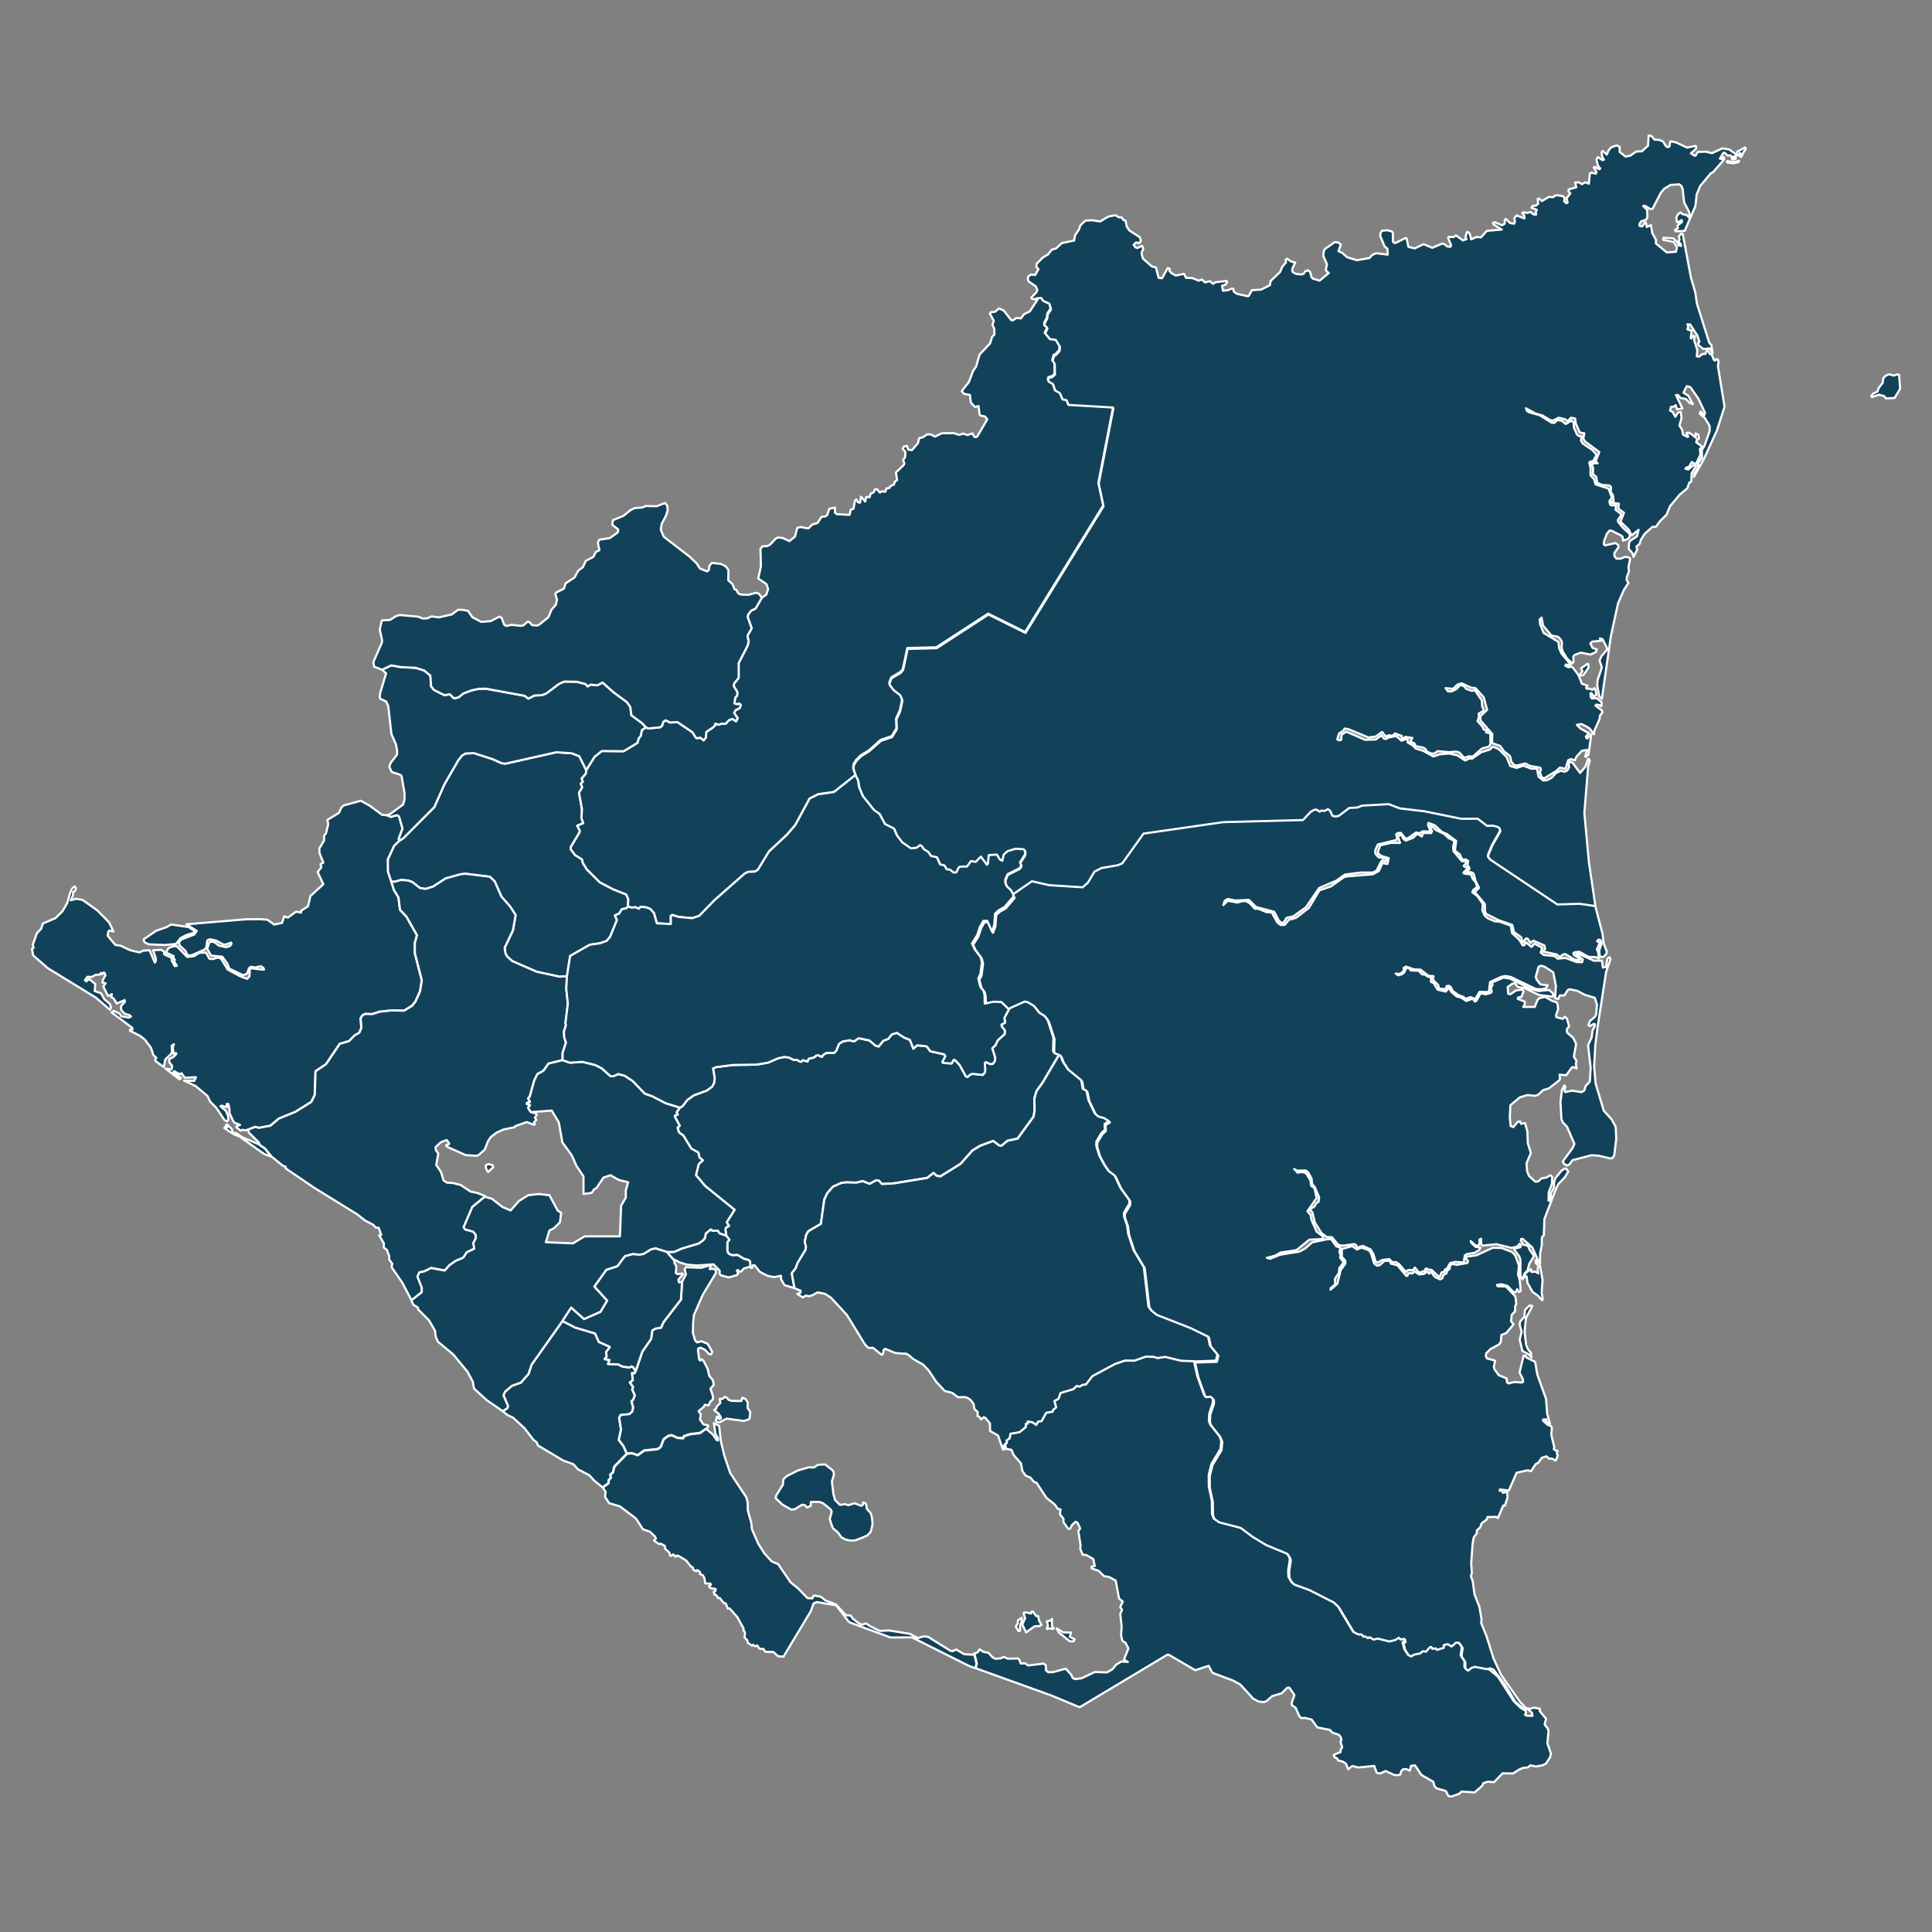 <?xml version="1.0" encoding="UTF-8" standalone="no"?>
<!DOCTYPE svg PUBLIC "-//W3C//DTD SVG 1.1//EN" "http://www.w3.org/Graphics/SVG/1.1/DTD/svg11.dtd">
<svg width="100%" height="100%" viewBox="0 0 900 900" version="1.1" xmlns="http://www.w3.org/2000/svg" xmlns:xlink="http://www.w3.org/1999/xlink" xml:space="preserve" xmlns:serif="http://www.serif.com/" style="fill-rule:evenodd;clip-rule:evenodd;stroke-linejoin:round;stroke-miterlimit:2;">
    <rect x="0" y="0" width="900" height="900" fill="#808080" stroke="none"/>
    <g transform="matrix(1.464,0,0,1.464,14.476,62.688)">
        <path id="NI-AN" d="M493.946,171.948L493.095,172.158L492.816,171.768L493.666,170.808L493.186,169.848L495.226,168.378L495.516,168.558L495.546,169.718L493.946,171.948ZM594.406,76.488L594.715,80.908L592.965,83.818L590.215,83.958L589.605,83.188L588.005,82.788L585.725,83.538L585.535,83.248L586.035,82.498L587.545,81.738L587.875,80.668L589.185,78.998L589.355,77.558L590.135,76.698L591.245,76.268L592.705,76.698L593.935,76.268L594.405,76.488L594.406,76.488ZM543.266,8.798L541.586,9.158L539.786,8.928L539.576,8.618L539.786,8.408L541.656,8.808L543.506,8.318L543.266,8.798ZM545.136,5.198L544.136,7.148L543.776,6.918L543.955,5.998L543.725,5.828L543.385,6.608L542.795,6.498L542.885,5.428L545.415,4.088L545.625,4.638L545.135,5.198L545.136,5.198ZM520.086,3.498L520.606,3.978L521.316,3.808L521.566,2.268L521.906,2.158L523.596,2.558L526.906,4.148L529.576,3.618L529.866,3.848L529.756,4.558L528.165,5.948L529.236,6.698L529.626,6.708L530.376,5.518L532.896,5.438L534.866,5.918L538.196,4.378L540.346,4.738L542.496,6.278L542.376,7.708L541.386,7.978L541.195,7.768L541.955,7.158L541.805,6.928L541.195,7.348L540.766,6.608L539.825,6.688L538.906,5.798L538.465,5.798L537.385,7.678L537.885,7.768L538.305,7.208L538.625,7.248L538.765,7.638L538.305,8.408L535.155,12.008L534.465,12.328L531.105,16.378L529.985,19.048L529.585,22.758L526.165,30.648L523.415,30.808L523.045,30.388L523.995,29.838L523.875,28.958L525.315,27.788L525.195,27.198L523.965,27.978L523.675,27.788L523.525,26.218L524.265,25.138L524.966,24.798L525.426,25.308L526.836,25.618L527.586,26.438L527.836,26.168L527.556,24.558L526.006,21.598L525.516,17.308L525.106,16.318L524.436,15.828L521.666,16.028L519.656,17.238L518.556,18.558L515.946,23.628L515.296,23.718L513.536,22.648L512.946,22.738L514.236,23.988L514.296,26.428L513.826,27.128L512.306,27.628L511.756,28.488L511.836,29.068L512.656,29.208L513.506,27.938L513.816,27.988L514.096,29.408L515.426,28.788L515.866,31.398L517.026,33.438L517.016,34.648L520.476,37.508L523.396,37.288L523.706,35.788L522.676,34.148L519.316,33.488L519.426,32.828L522.536,33.028L523.616,34.028L524.296,35.248L524.986,35.458L524.996,34.978L524.166,33.988L524.546,33.428L524.286,32.488L525.006,31.538L525.556,31.618L528.156,45.488L529.546,50.218L530.076,53.828L533.966,66.178L534.686,67.038L535.056,69.578L534.236,68.038L532.086,68.218L530.546,66.988L530.446,66.358L530.856,65.888L530.226,63.998L527.916,60.418L527.016,60.378L527.366,61.288L527.046,61.738L527.126,62.028L528.406,62.408L528.076,64.758L528.306,64.868L528.886,64.008L529.436,64.228L529.146,65.248L530.196,68.598L530.006,70.538L530.736,70.658L531.866,69.788L532.726,69.828L533.206,68.768L533.606,68.758L534.116,69.758L534.806,70.048L535.436,71.678L535.856,71.938L536.286,71.438L536.656,71.498L536.955,72.268L536.755,73.738L538.855,86.568L536.435,94.138L532.235,103.308L529.115,108.898L529.175,107.998L530.435,105.888L530.525,104.468L531.665,102.858L531.645,100.368L532.465,99.038L534.115,94.348L534.095,92.698L532.605,90.208L530.985,88.828L531.245,88.108L532.425,89.268L532.645,88.498L530.525,84.028L527.975,80.348L526.845,80.048L525.805,82.108L527.305,83.108L528.795,85.778L527.756,85.398L526.555,84.128L524.776,83.808L524.075,82.888L523.405,82.888L525.445,87.158L523.695,87.438L523.335,86.088L522.675,86.568L521.795,86.668L521.525,87.828L522.295,88.208L523.215,89.818L524.055,88.448L524.925,88.268L525.165,90.178L524.496,92.598L525.376,93.938L525.646,95.468L527.106,96.228L527.296,96.048L526.746,95.048L527.196,94.808L528.136,95.168L529.726,96.488L529.616,95.088L530.536,95.478L530.696,96.798L530.096,97.068L529.826,97.888L531.736,99.308L531.006,100.098L531.186,101.838L529.746,104.898L528.396,104.188L527.616,105.688L526.596,106.008L526.426,106.358L527.326,106.558L529.036,105.128L529.766,105.428L528.396,107.758L528.256,110.378L527.636,110.768L526.986,112.568L524.606,114.558L521.516,118.238L520.396,120.958L518.186,123.148L517.056,124.768L515.896,124.838L513.406,127.088L512.246,128.908L511.826,130.258L510.796,131.118L511.096,131.998L509.896,134.388L509.616,133.288L508.336,131.808L508.456,129.988L508.806,129.288L510.996,127.838L511.516,125.778L509.296,127.528L508.336,125.688L505.756,123.178L506.856,120.348L505.046,119.028L505.226,117.448L502.976,117.168L502.816,116.778L503.476,116.798L503.566,116.418L503.326,114.768L502.626,113.638L502.736,112.168L502.286,111.668L499.826,111.488L498.306,110.728L498.046,108.928L496.966,108.078L497.036,106.128L496.386,104.358L497.006,104.818L497.346,104.538L498.456,104.598L497.816,104.008L499.006,101.018L494.276,97.518L493.916,96.588L494.266,95.068L492.786,94.818L491.526,91.928L491.306,90.338L489.986,90.108L488.896,91.248L488.206,90.628L486.106,90.078L484.326,90.988L483.436,90.888L480.876,89.368L478.676,88.748L475.666,87.088L476.016,87.968L476.736,88.388L479.996,89.278L483.856,91.698L484.766,91.708L485.596,90.828L487.146,91.108L488.326,92.098L490.156,91.008L490.866,91.678L490.926,93.218L491.926,95.478L492.676,95.988L493.446,96.008L493.146,97.298L493.636,98.228L496.866,100.418L498.136,101.918L496.996,103.998L496.166,104.008L495.816,104.358L496.216,106.108L496.216,108.458L497.296,109.588L497.816,111.308L501.906,112.648L503.016,115.428L502.236,116.628L502.386,117.598L502.756,117.968L504.356,118.018L504.166,119.388L505.866,120.658L505.806,121.388L504.896,122.678L504.996,123.198L506.476,125.088L508.736,127.128L508.616,128.068L508.146,128.658L506.576,129.208L506.406,127.958L505.996,127.608L502.806,125.998L502.236,126.028L501.436,126.998L500.556,129.228L500.446,130.378L500.816,130.728L504.156,129.978L505.026,130.598L505.116,131.308L503.816,133.098L503.816,134.108L504.436,134.918L505.716,134.968L507.326,134.358L508.416,134.568L508.826,135.008L508.276,137.528L508.446,138.908L507.746,140.868L507.696,141.728L508.286,142.658L506.776,144.978L504.956,149.208L502.696,159.558L499.816,179.548L499.026,178.908L498.346,175.298L498.466,173.588L499.816,169.558L499.086,167.358L499.656,166.018L501.296,164.138L501.476,163.418L500.036,160.558L499.196,160.328L499.636,161.038L496.736,161.348L496.156,161.918L496.866,163.328L498.246,163.848L497.916,164.678L496.196,165.458L493.096,164.848L491.146,165.568L490.716,166.158L490.806,167.768L490.416,168.278L488.696,166.678L487.316,164.378L487.006,163.238L487.126,161.548L486.666,160.578L485.776,159.768L483.786,159.428L481.086,156.208L480.656,153.698L480.036,154.268L480.176,155.788L481.276,158.568L485.986,161.398L486.256,163.528L486.986,165.148L489.826,168.568L489.776,168.848L488.366,168.628L488.186,169.038L489.336,169.548L489.866,169.218L490.536,169.568L492.296,171.848L493.496,174.768L495.256,175.358L494.816,176.078L494.996,176.358L496.006,176.288L496.736,176.728L497.416,176.138L497.726,176.448L498.086,178.238L497.146,178.888L496.766,177.998L496.226,177.708L496.266,178.948L496.676,179.428L498.216,179.348L499.756,180.658L499.666,181.918L498.886,181.478L498.016,181.408L497.786,181.718L499.686,183.128L500.046,183.758L499.216,184.868L499.056,186.078L497.416,189.718L497.296,190.828L495.956,189.018L494.936,188.358L493.266,187.558L491.866,187.828L493.016,189.008L495.746,190.498L494.736,191.528L494.876,191.998L495.146,192.178L496.456,190.838L495.566,197.258L494.836,198.018L494.506,197.888L495.136,195.818L493.446,196.088L491.806,197.838L491.206,199.108L489.976,198.718L489.106,199.068L488.226,201.818L486.466,201.398L485.456,202.398L481.566,204.808L480.626,204.538L480.076,202.748L480.446,202.088L480.186,201.458L476.846,200.848L475.446,200.098L472.926,200.748L471.916,200.648L471.096,199.688L470.576,197.728L468.666,196.238L467.456,194.528L465.156,193.738L464.876,193.238L464.976,190.748L461.246,186.508L461.126,185.138L463.306,183.048L462.246,179.088L459.626,176.148L458.106,175.958L455.216,174.608L453.926,174.978L452.466,176.368L450.086,176.138L450.826,177.158L451.926,177.198L453.436,176.518L454.786,175.098L455.956,175.518L456.666,176.378L458.326,176.988L459.466,176.878L461.636,180.068L461.726,181.918L462.156,182.808L462.016,183.428L460.606,184.268L460.736,185.218L460.266,186.628L461.876,188.458L462.216,189.338L463.326,189.508L462.956,190.228L464.076,190.398L464.316,190.898L464.376,193.968L463.876,194.758L461.716,195.308L458.786,197.898L457.456,197.838L456.016,198.328L454.426,196.608L453.446,196.338L451.306,196.518L447.556,196.188L446.466,196.968L445.536,196.938L443.986,196.248L443.806,195.628L442.996,195.058L440.536,194.568L440.156,193.688L438.836,193.178L439.516,192.008L437.286,191.638L436.486,192.358L436.216,192.268L436.156,191.348L433.976,190.568L433.176,191.328L432.076,191.098L431.006,191.518L429.896,190.088L427.836,191.538L425.546,191.828L419.166,189.198L417.966,188.988L417.556,189.668L416.186,190.578L415.616,192.438L416.326,192.748L416.876,192.578L416.996,190.948L418.536,189.998L424.446,192.578L427.916,192.478L429.716,191.148L430.376,192.148L431.066,192.348L431.966,191.848L434.366,191.388L436.066,192.868L437.956,192.208L438.036,193.428L439.766,194.438L440.546,195.348L442.936,196.068L446.236,197.898L448.276,197.178L451.126,196.938L453.756,197.488L456.316,199.178L457.616,198.538L458.546,198.558L461.436,196.548L464.266,195.648L464.916,194.888L465.386,194.848L466.936,195.498L469.536,198.088L470.656,200.898L472.666,201.528L474.876,200.818L477.316,201.778L479.166,201.768L479.676,204.348L481.206,205.548L482.496,205.378L483.886,204.608L485.286,203.108L486.866,202.388L487.886,202.768L488.776,202.378L489.366,201.428L489.276,200.028L489.836,199.568L490.506,199.898L492.896,203.138L494.546,201.188L495.426,198.718L495.746,198.728L495.986,199.338L495.466,200.918L494.246,215.858L495.686,231.428L497.786,245.698L492.766,244.968L485.736,245.208L464.286,230.868L463.616,229.938L463.696,229.228L464.966,226.198L467.496,221.758L467.286,220.898L466.556,220.458L465.046,220.108L463.376,220.208L460.366,217.908L455.166,217.938L443.406,215.548L435.616,214.638L432.056,213.278L423.576,213.758L422.066,214.358L419.526,214.478L416.256,216.948L415.276,217.218L414.156,217.008L413.346,215.298L412.696,214.878L411.666,215.448L410.716,215.308L410.096,215.668L409.156,215.058L408.436,215.048L407.306,215.658L404.796,218.338L379.406,219.008L354.076,222.648L347.296,232.138L345.946,232.698L340.716,233.608L338.486,234.738L336.376,238.258L334.706,239.738L324.026,239.058L318.576,237.808L312.586,241.938L311.836,240.578L310.586,239.468L310.086,238.278L310.086,237.258L310.836,235.558L314.596,233.688L315.176,232.838L314.756,231.818L316.346,229.348L316.426,228.328L315.926,227.648L313.426,227.478L310.836,228.248L309.586,229.358L309.166,231.318L308.336,230.888L307.416,229.358L304.826,229.528L304.576,232.168L304.246,232.598L302.326,229.998L300.686,231.668L299.166,231.438L297.936,233.158L295.756,233.188L295.286,233.458L294.506,235.018L293.696,235.088L292.466,234.148L291.446,234.048L290.776,232.838L289.356,232.498L288.356,230.218L286.466,229.828L285.546,228.488L284.236,227.708L283.476,226.608L282.966,226.388L281.896,227.208L280.126,227.408L277.326,225.508L275.576,223.198L274.716,221.118L271.826,219.648L270.096,216.438L268.336,215.208L264.736,210.678L263.576,207.868L263.226,205.698L262.426,204.068L261.696,201.878L261.806,200.688L262.586,199.348L264.106,197.818L266.766,196.168L270.456,192.898L273.946,191.728L275.476,189.218L275.346,186.118L276.556,183.518L277.256,180.138L276.666,178.708L274.516,177.008L273.326,175.448L273.156,174.688L273.786,173.028L276.686,171.308L277.486,170.378L278.916,163.658L288.146,163.438L304.646,152.718L316.426,158.578L341.246,118.308L339.716,111.138L344.386,87.158L330.186,86.318L329.576,84.808L328.316,84.578L327.456,82.568L325.906,81.678L325.256,79.688L323.976,78.968L323.636,78.208L323.836,77.468L324.906,77.188L325.796,76.428L325.736,73.108L325.036,72.158L325.496,70.408L326.016,70.258L327.266,68.888L327.366,67.658L326.166,65.648L324.326,65.418L322.646,63.398L323.406,61.728L322.496,60.948L322.526,60.088L323.336,58.568L323.496,57.238L324.536,55.678L324.116,54.138L322.196,53.258L321.566,52.358L320.016,52.448L318.496,52.278L318.276,51.848L319.906,50.198L320.196,49.378L319.646,48.238L317.426,46.738L317.126,45.798L317.356,45.118L318.156,44.538L319.526,44.678L320.556,42.788L319.906,42.238L319.976,41.108L321.956,39.118L323.606,38.118L324.816,36.598L326.096,36.268L327.986,34.528L331.896,33.718L332.196,31.988L333.396,30.278L333.906,28.868L335.496,27.368L337.696,27.268L340.176,27.658L342.756,26.098L345.025,25.658L346.165,26.348L347.035,26.358L347.575,27.198L348.246,27.368L348.656,29.308L349.506,30.548L352.836,32.688L353.136,33.798L352.616,34.538L351.556,34.328L350.836,35.068L351.416,35.908L352.086,36.078L353.516,35.388L353.896,36.268L353.326,37.718L353.776,39.458L356.666,41.988L357.926,42.278L358.786,45.608L359.886,45.698L361.666,42.488L362.336,42.698L362.206,43.368L362.906,44.128L364.236,44.858L366.886,44.298L367.465,45.568L369.555,45.678L371.555,46.498L372.545,46.118L373.555,47.038L375.065,46.628L376.115,47.508L376.915,46.968L380.435,46.588L380.585,47.028L380.025,47.768L378.955,48.108L379.255,49.688L380.835,49.518L382.065,48.988L382.535,49.118L382.685,49.948L383.625,50.648L387.105,51.448L387.465,51.328L388.465,49.518L391.425,49.318L394.205,47.908L394.395,46.618L397.425,43.728L398.125,42.058L399.305,40.678L399.225,39.858L399.665,39.478L400.955,40.408L402.255,40.718L401.315,42.678L401.305,43.498L401.635,43.888L402.495,44.338L404.225,44.508L404.955,44.278L405.405,43.518L406.325,43.198L407.035,43.788L407.395,45.338L407.876,45.828L409.986,46.488L412.916,44.078L411.966,43.198L412.336,41.228L411.176,38.608L411.346,36.978L411.836,36.308L414.806,34.238L415.956,34.348L416.766,34.988L416.016,37.098L417.216,37.648L418.736,39.018L421.856,39.978L425.916,39.268L426.706,38.318L428.016,37.758L431.666,38.198L431.586,36.308L430.696,35.628L429.306,32.288L429.366,31.278L429.856,30.608L431.596,30.438L433.036,30.848L433.316,31.288L433.326,34.038L433.606,34.378L434.186,34.488L437.246,32.948L437.676,33.008L438.256,35.718L440.226,36.228L443.086,34.878L445.856,36.028L448.916,34.728L449.496,34.738L450.686,35.628L451.645,35.688L451.845,35.208L450.875,32.878L451.125,32.548L452.665,32.618L453.345,32.048L455.635,33.678L456.746,33.258L456.416,32.678L456.826,31.098L457.216,31.008L457.786,31.548L458.236,33.338L459.885,32.598L461.325,32.718L463.236,30.628L467.966,30.228L465.296,28.548L465.156,28.158L465.686,27.878L468.075,28.878L468.905,28.358L468.925,27.158L469.265,26.828L470.595,28.148L471.895,28.358L472.145,27.738L471.975,26.628L472.665,25.728L475.205,26.688L475.125,25.818L474.465,24.938L474.855,24.748L476.105,24.918L477.075,24.648L478.175,25.438L478.895,25.448L478.765,24.818L479.116,23.958L477.395,23.258L477.835,22.688L478.806,22.608L479.536,22.038L479.416,20.448L479.856,20.358L480.756,21.148L482.946,19.838L484.385,19.908L485.025,19.338L485.845,19.348L487.475,19.618L487.905,20.058L487.835,21.218L488.496,21.858L488.936,21.628L488.575,20.318L489.765,18.698L489.196,18.018L489.205,17.488L491.676,16.758L491.316,15.258L492.476,15.188L493.476,15.788L494.546,15.178L495.696,15.628L495.996,12.408L496.486,12.128L497.876,12.438L498.126,11.958L497.236,10.448L497.526,10.258L499.006,11.058L499.296,10.818L498.546,9.838L498.096,7.948L498.546,7.138L499.976,8.128L500.456,7.988L499.896,6.918L499.726,5.618L500.076,5.188L501.406,6.368L501.916,5.078L502.756,4.078L504.506,3.438L505.506,3.928L505.476,5.528L507.376,7.008L508.876,6.698L510.776,5.388L512.556,5.328L514.516,3.528L514.696,0.298L515.606,0.468L516.576,1.638L518.016,1.668L519.306,2.208L520.086,3.498Z" style="fill:rgb(18,66,90);fill-rule:nonzero;stroke:white;stroke-width:0.68px;"/>
        <path id="NI-AS" d="M477.325,388.448L477.436,389.098L476.656,388.188L474.536,387.048L473.676,383.488L474.276,380.898L473.656,378.708L473.806,377.718L475.156,376.198L475.356,374.028L476.786,372.588L477.716,372.698L475.646,376.658L475.246,381.028L475.716,385.068L476.286,386.478L477.276,387.698L477.326,388.448L477.325,388.448ZM312.486,241.718L318.476,237.588L323.926,238.838L334.606,239.518L336.276,238.038L338.386,234.518L340.616,233.388L345.846,232.478L347.196,231.918L353.986,222.428L379.316,218.788L404.706,218.118L407.226,215.438L408.366,214.828L409.086,214.838L410.026,215.448L410.646,215.088L411.596,215.228L412.626,214.658L413.276,215.078L414.086,216.788L415.206,216.998L416.186,216.728L419.456,214.258L421.996,214.138L423.516,213.538L431.996,213.058L435.556,214.418L443.346,215.328L455.106,217.718L460.306,217.688L463.316,219.988L464.986,219.888L466.496,220.238L467.226,220.678L467.436,221.538L464.906,225.978L463.636,229.008L463.556,229.718L464.226,230.648L485.676,244.988L492.706,244.758L497.726,245.488L500.016,254.268L500.416,257.428L501.386,259.948L501.156,260.858L500.266,261.678L499.626,261.758L499.086,261.238L498.996,259.548L499.716,257.548L499.586,256.588L499.176,256.218L498.716,256.188L498.306,256.648L499.156,257.178L498.246,259.298L498.636,260.048L498.846,262.148L497.736,261.708L495.606,261.658L492.626,260.018L491.126,260.188L490.736,260.508L490.916,261.068L492.746,262.208L492.776,262.568L492.186,262.708L490.986,262.438L488.216,260.778L487.476,260.878L486.446,261.698L485.476,260.898L481.166,259.938L481.756,259.108L481.566,258.038L478.036,256.498L477.096,257.168L476.136,255.788L475.566,255.848L474.956,256.868L474.596,256.928L474.146,255.398L471.886,253.788L471.306,251.488L466.966,249.978L462.976,247.958L462.656,247.188L462.586,244.828L459.376,241.018L460.736,239.708L459.646,237.528L458.986,235.138L458.336,234.738L456.756,234.628L456.676,234.328L457.526,233.908L457.706,233.418L457.036,232.298L457.296,231.168L456.586,230.668L455.636,230.698L455.216,230.398L454.656,229.108L453.056,227.848L453.466,224.768L450.516,222.568L448.906,221.888L446.586,219.748L444.646,219.028L444.486,219.668L445.146,221.268L444.796,221.778L442.896,221.688L441.786,222.298L440.676,222.088L437.906,224.048L437.046,223.698L435.876,222.218L434.866,222.228L434.346,222.698L434.706,223.668L434.396,224.478L428.546,225.898L427.726,227.648L427.726,228.768L428.716,229.918L431.006,230.418L431.336,230.898L430.866,231.258L429.986,230.948L429.556,231.368L428.096,234.248L426.936,234.808L422.986,234.828L418.046,235.458L415.296,237.418L409.876,239.718L405.636,245.898L401.596,248.778L399.516,249.228L398.316,251.058L397.086,250.228L395.566,247.318L389.776,245.768L387.496,243.518L383.216,243.718L380.766,243.228L379.846,243.778L379.346,245.168L380.796,243.808L383.856,244.368L385.306,243.938L386.616,243.898L387.826,244.618L389.396,246.348L390.586,246.358L393.086,247.428L394.756,247.488L396.586,250.748L397.626,251.508L398.916,251.478L400.206,249.888L402.506,249.228L406.596,246.078L409.956,240.478L413.626,239.228L417.606,236.398L418.526,236.068L426.916,235.388L428.846,234.338L429.986,231.818L431.606,232.098L432.006,230.238L429.656,229.548L428.656,228.788L428.586,228.058L429.306,226.158L432.796,225.368L435.606,225.398L434.956,223.438L435.346,222.928L436.086,222.958L436.676,224.128L437.466,224.678L439.836,223.698L441.086,222.468L442.526,223.348L442.886,222.408L443.316,222.218L445.486,222.268L445.776,221.688L445.116,220.118L445.466,219.738L446.936,221.258L449.696,222.558L450.996,223.818L452.506,224.528L452.876,225.108L452.486,226.608L452.586,227.978L455.276,231.208L456.686,231.248L456.826,231.548L455.866,232.698L456.266,233.068L456.876,233.028L456.966,233.648L455.776,234.838L456.006,235.158L458.176,235.428L458.696,236.808L459.596,237.808L460.156,239.408L458.906,240.358L458.596,241.058L460.226,242.348L461.916,244.768L461.786,246.868L462.596,248.618L463.546,249.378L465.846,250.378L467.196,250.418L470.816,251.708L471.246,254.108L473.456,256.088L474.636,257.988L475.226,257.908L475.416,257.208L475.736,257.108L477.456,258.498L478.346,257.468L480.846,258.738L480.366,260.268L481.276,261.028L484.796,261.398L485.746,262.228L488.226,261.988L491.766,263.298L493.516,263.348L493.746,262.458L491.666,260.828L492.496,260.708L497.306,262.888L499.846,262.848L500.136,265.048L501.116,264.868L501.596,262.208L502.266,261.738L502.556,262.438L501.166,266.468L498.436,284.148L497.726,289.788L497.366,296.528L497.816,301.928L500.436,310.628L502.976,313.428L504.206,315.748L504.396,319.518L503.746,324.868L503.086,325.728L502.416,325.778L498.726,324.898L496.506,324.778L490.476,326.338L489.496,327.698L488.656,328.048L487.706,327.438L487.426,326.698L490.546,322.418L491.086,321.148L488.726,315.708L487.426,314.338L486.946,313.288L486.646,307.758L487.136,303.908L487.886,302.538L488.196,302.968L487.916,304.138L488.116,304.668L490.426,304.228L493.336,304.708L494.256,304.168L494.646,302.768L495.986,301.318L496.256,296.938L495.426,289.748L496.556,287.358L496.836,285.128L497.616,283.578L497.566,283.048L497.166,282.998L496.026,283.688L495.526,283.358L496.086,281.978L497.526,280.828L498.016,279.938L498.256,276.828L497.586,274.688L494.376,273.708L491.936,272.438L489.496,271.958L488.916,272.268L487.886,273.918L486.426,273.938L485.936,275.068L484.946,274.818L485.186,270.868L484.336,266.558L481.566,264.768L480.416,264.478L479.686,264.788L478.766,268.008L479.106,268.948L480.296,270.438L482.576,270.688L482.046,271.618L480.536,271.958L478.746,271.848L470.816,268.038L469.156,267.718L467.736,268.018L464.256,269.658L463.836,272.858L460.906,272.758L459.516,275.068L457.986,274.448L456.386,275.028L455.766,274.378L454.256,273.848L452.406,272.558L451.766,271.308L451.146,270.848L450.446,270.948L450.106,271.938L447.976,271.708L447.756,270.638L446.086,268.988L446.246,267.768L444.656,267.688L442.136,265.728L440.046,265.618L437.466,264.728L436.736,265.168L436.796,266.028L436.256,266.668L435.236,267.108L434.206,266.968L435.016,267.528L436.226,267.158L436.916,266.628L437.636,265.098L438.396,265.238L439.056,265.978L441.486,266.068L442.666,267.238L443.616,267.298L444.306,267.908L445.476,268.118L445.416,269.598L446.336,270.038L447.556,272.088L450.136,272.698L451.116,271.468L451.926,272.808L453.626,274.238L455.096,274.638L456.696,275.688L458.696,274.948L459.436,275.878L459.906,275.608L461.236,273.208L462.876,273.578L464.556,273.068L464.776,272.768L464.516,271.498L465.046,270.538L464.876,269.788L468.506,268.258L470.506,268.518L476.926,271.788L479.696,272.528L483.016,272.168L484.336,273.358L484.206,274.318L479.766,273.768L475.386,271.658L473.056,271.198L472.176,270.028L471.346,270.168L469.846,271.258L470.026,273.398L470.716,273.538L472.536,272.298L474.526,272.088L474.896,272.568L474.236,274.378L473.216,274.558L473.036,275.008L475.206,275.868L475.376,276.508L474.806,277.588L478.476,277.568L479.326,275.418L479.916,274.768L481.806,274.388L484.016,275.698L485.316,276.038L485.686,276.598L485.906,278.228L485.246,280.208L485.336,280.848L487.396,281.368L488.046,280.698L488.666,281.238L489.416,283.748L488.696,284.618L488.696,285.688L490.686,287.418L491.636,289.308L490.906,293.418L491.746,294.748L491.536,295.748L491.776,297.158L490.646,296.698L490.196,296.928L488.496,299.318L486.346,299.148L486.506,300.428L486.246,300.938L482.976,303.498L481.126,304.048L479.506,305.558L478.446,305.868L476.146,305.608L473.736,306.348L470.716,308.848L470.526,312.718L470.796,315.488L471.656,315.818L473.066,314.148L473.766,313.988L474.126,314.758L475.356,314.538L476.106,317.098L476.256,320.928L477.226,324.058L475.836,327.378L476.036,329.868L476.616,331.338L478.626,333.178L479.626,333.078L480.596,332.138L482.126,331.878L483.456,331.128L484.036,331.668L483.926,333.848L482.916,336.598L482.856,339.218L483.516,339.148L483.616,336.998L484.586,335.078L484.626,333.298L485.036,332.068L486.946,329.708L487.866,329.078L488.406,329.018L489.126,329.928L488.086,331.738L486.026,333.868L485.306,335.258L481.536,345.058L481.346,350.308L480.836,350.668L480.716,351.228L480.706,353.448L480.196,355.848L480.106,359.858L480.956,364.448L480.666,368.398L480.996,370.678L480.766,370.898L479.436,369.428L477.776,368.278L476.166,365.418L475.866,363.328L475.186,363.598L475.446,362.358L477.256,360.978L477.386,361.888L478.786,361.838L479.606,362.388L479.366,360.738L479.846,360.218L478.746,359.028L478.736,358.188L479.316,358.928L479.716,358.948L479.676,358.588L477.666,354.098L474.646,351.418L474.176,351.368L473.996,351.938L474.856,353.298L475.856,353.388L476.626,354.068L476.696,354.638L478.056,356.568L478.086,357.138L476.726,359.308L476.176,361.458L475.226,362.398L474.576,364.268L474.076,363.648L473.906,362.568L473.906,358.008L473.526,356.928L471.896,354.778L471.986,354.508L473.866,354.038L474.096,353.388L473.616,352.938L472.966,353.798L471.116,354.268L466.246,353.088L461.706,353.538L461.416,353.048L461.406,351.358L460.876,351.568L460.866,352.968L460.446,353.578L459.606,353.468L458.096,352.078L458.246,352.618L459.656,353.938L461.136,354.138L460.866,354.858L459.346,355.818L456.866,356.218L456.226,356.618L455.836,358.878L453.146,358.708L451.526,359.098L450.536,360.868L449.936,361.098L449.606,361.918L448.796,362.058L448.326,363.298L447.836,363.318L445.596,361.228L444.496,361.178L444.126,360.798L443.656,360.948L443.476,361.728L442.746,361.678L442.356,362.058L441.576,362.028L440.316,360.518L439.686,361.358L438.146,361.288L437.436,361.898L435.286,359.408L434.246,358.768L433.106,358.798L432.196,357.818L429.886,358.118L428.326,358.978L427.806,358.528L427.116,356.218L426.216,354.728L423.726,353.608L421.916,354.208L421.616,353.378L421.076,353.038L417.386,353.538L415.976,353.318L413.936,350.858L412.246,350.798L410.566,349.508L408.486,346.158L407.716,342.918L406.826,342.078L408.376,341.048L408.966,340.038L409.696,339.558L409.856,338.118L408.416,334.808L407.656,334.018L407.446,332.188L406.356,330.218L405.586,329.618L402.836,329.678L401.906,329.148L403.016,330.318L404.476,330.098L405.736,330.518L407.076,332.788L407.346,334.518L408.336,335.178L409.056,338.368L406.126,342.578L407.176,343.798L407.376,345.268L409.086,349.128L411.016,350.548L411.146,351.118L410.656,351.458L406.746,351.638L402.636,354.978L397.616,355.728L395.776,356.758L393.196,357.418L394.296,357.718L397.386,356.448L403.596,355.438L405.396,354.458L407.636,352.498L412.626,351.458L413.706,351.508L415.306,353.748L416.626,354.188L416.306,355.478L416.686,356.608L416.526,357.348L417.636,358.848L416.266,360.748L416.146,362.168L414.876,364.108L414.966,365.868L413.526,367.088L413.476,367.558L415.646,365.668L416.716,361.308L418.196,359.268L418.176,358.318L417.086,357.098L417.076,354.638L420.356,353.688L421.896,354.758L423.306,354.178L425.746,355.028L426.436,356.158L427.326,359.198L428.346,359.948L429.216,359.658L430.646,358.398L432.266,358.348L432.736,359.288L434.796,359.808L437.606,363.178L437.946,363.138L438.176,362.318L439.506,362.388L440.236,361.738L441.656,362.698L443.146,362.578L444.196,361.798L444.886,362.438L445.166,361.958L445.546,362.028L446.706,363.518L448.386,364.288L449.116,363.848L449.346,362.938L450.436,362.288L450.516,361.588L451.356,360.938L451.586,359.818L452.086,359.338L453.586,359.648L456.966,359.078L457.256,358.448L456.516,357.598L456.756,357.048L459.856,356.628L465.116,354.218L467.896,354.288L471.176,355.538L472.276,356.648L473.426,359.848L473.156,362.778L473.696,364.578L473.996,367.958L473.436,368.318L472.876,367.368L472.456,368.298L471.816,368.418L469.816,366.378L467.916,365.818L466.426,366.058L466.716,366.478L469.306,366.538L472.286,369.678L472.596,371.918L472.226,372.908L472.206,374.448L471.126,375.538L470.916,377.618L471.716,378.588L469.406,381.348L467.846,381.968L467.656,384.138L467.206,384.898L464.356,386.458L463.006,387.798L462.916,388.738L463.236,389.418L465.856,390.148L465.446,392.158L465.676,392.938L467.036,394.778L469.516,395.778L469.616,397.018L470.146,397.378L471.926,396.928L474.426,397.098L474.766,396.828L474.616,395.858L473.616,393.938L474.916,388.568L475.476,388.568L475.816,389.138L478.586,390.518L479.276,394.558L482.046,402.278L482.416,406.958L483.306,410.248L482.216,409.568L482.136,408.788L481.086,408.888L481.106,409.228L482.566,410.568L483.576,410.898L483.936,411.578L483.706,413.618L484.706,417.778L484.506,418.228L485.086,418.738L485.676,418.778L485.516,419.758L485.816,420.298L485.116,421.938L483.896,421.278L483.086,421.348L482.206,420.578L480.716,421.028L479.566,422.658L478.746,423.068L477.256,425.338L476.256,425.018L472.686,425.798L470.226,431.458L467.396,431.108L467.286,431.508L468.006,431.518L468.366,432.198L469.666,431.838L469.796,433.688L468.976,436.278L468.446,436.218L466.736,440.218L466.296,439.848L463.416,439.888L463.206,440.668L461.566,441.878L461.076,443.238L460.026,444.148L460.066,444.988L459.036,446.428L458.706,448.238L458.246,454.528L458.446,457.778L458.156,458.698L458.716,460.298L459.296,464.498L460.856,468.518L461.526,472.388L461.426,473.648L463.016,477.528L465.396,485.028L467.776,490.148L473.736,498.678L475.876,500.888L475.756,501.108L474.886,500.868L472.366,498.778L468.966,493.208L465.346,488.448L464.186,488.018L463.136,488.548L459.676,487.868L458.586,488.228L457.556,489.078L456.886,488.678L456.346,487.818L456.396,486.108L455.146,484.238L455.526,481.608L454.616,480.238L453.706,480.168L452.296,481.408L451.056,480.668L449.786,480.968L449.816,481.848L447.626,482.498L447.296,482.018L446.146,482.178L445.816,481.568L445.456,481.608L444.126,483.078L443.086,482.968L442.296,483.648L440.296,484.048L439.446,484.628L438.476,484.118L437.276,482.308L436.676,480.108L437.356,479.698L437.236,479.008L436.046,479.228L435.526,478.658L434.396,479.378L432.526,479.858L428.816,478.938L427.476,479.258L426.216,478.488L425.686,478.778L424.826,478.228L424.256,478.348L423.656,477.608L422.676,477.638L421.016,476.808L416.216,468.788L414.756,467.418L407.086,463.518L402.316,461.778L401.386,460.978L400.406,459.308L400.326,457.078L400.826,453.998L400.786,453.288L400.046,451.978L393.286,449.168L389.046,446.598L385.196,443.718L378.346,441.958L376.626,440.738L376.086,439.318L376.026,435.058L375.066,430.598L375.046,426.928L375.896,423.428L378.796,418.608L379.046,416.048L378.476,414.558L375.526,410.858L375.106,409.738L375.196,407.418L376.386,403.848L376.366,402.648L375.636,402.038L374.156,402.158L373.576,401.458L371.396,395.388L370.376,390.738L377.306,390.508L377.786,388.568L375.396,385.658L374.826,382.858L369.316,380.178L358.566,375.968L356.806,374.598L355.846,373.298L354.376,360.768L351.106,355.328L349.386,350.128L349.046,347.428L348.096,344.738L348.036,343.458L349.746,340.598L349.756,339.448L346.936,335.528L345.066,331.568L343.116,330.128L341.686,328.028L340.166,325.178L339.246,322.138L339.276,320.778L340.836,318.138L341.996,317.038L341.896,315.198L343.286,314.338L341.706,313.348L339.886,312.848L338.786,311.858L336.786,307.678L336.136,304.678L334.946,304.028L334.476,301.328L330.236,297.838L328.596,295.348L327.856,293.438L327.396,293.288L326.016,292.748L325.546,292.058L325.656,287.798L323.846,282.248L322.876,280.938L321.166,279.858L319.476,277.728L317.546,276.558L316.556,276.318L311.926,278.368L311.496,278.828L309.086,276.468L306.586,276.388L303.806,276.988L303.756,274.178L303.426,272.898L302.426,271.618L301.756,268.978L302.426,267.618L302.926,263.788L302.506,262.168L300.586,259.618L299.756,257.828L301.426,255.188L302.256,252.638L303.346,250.678L304.596,250.588L306.096,253.998L306.846,251.958L307.096,248.388L308.266,247.278L310.106,246.258L312.946,242.938L312.486,241.718Z" style="fill:rgb(18,66,90);fill-rule:nonzero;stroke:white;stroke-width:0.68px;"/>
        <path id="NI-BO" d="M311.146,278.368L311.576,277.918L316.196,275.858L317.196,276.098L319.116,277.278L320.806,279.408L322.526,280.488L323.486,281.798L325.296,287.348L325.186,291.608L325.656,292.298L327.046,292.838L321.866,301.618L319.906,304.338L319.226,306.688L319.316,310.548L318.956,312.488L313.886,319.458L310.686,320.148L308.796,321.718L307.976,321.628L306.126,320.208L301.976,321.738L299.556,323.198L295.776,327.468L289.296,331.508L288.076,331.238L287.156,330.388L285.136,331.968L274.466,333.708L270.726,333.898L269.726,332.828L268.926,332.708L266.806,333.868L264.626,332.998L262.556,333.478L259.416,333.378L257.896,333.548L255.146,334.758L253.336,336.838L252.376,338.908L251.316,346.598L247.346,348.908L246.626,350.118L246.176,352.258L246.576,353.888L246.456,354.808L243.916,359.008L243.276,360.748L242.046,362.328L242.906,367.038L239.746,366.128L238.646,364.228L238.606,363.128L236.436,363.548L234.336,363.138L231.896,361.868L230.286,359.848L229.626,359.798L229.536,360.518L229.106,360.658L228.856,360.168L228.776,358.588L228.376,358.118L226.726,357.678L224.826,356.508L223.126,356.578L221.976,356.118L221.546,355.338L221.536,352.438L222.206,351.668L221.196,350.348L220.926,348.358L221.126,347.798L222.086,347.268L221.336,346.108L223.846,342.138L214.466,334.538L211.566,331.098L212.446,327.558L213.736,326.398L212.656,325.448L212.316,323.898L210.086,322.678L207.536,318.498L206.156,317.508L205.706,315.988L206.386,315.368L204.856,312.548L204.876,312.128L205.756,311.858L205.396,311.078L206.476,309.628L207.336,309.128L208.806,307.178L210.886,305.698L215.016,304.188L216.716,302.918L217.316,301.828L217.526,300.318L216.996,297.128L218.016,296.728L223.316,296.048L230.856,295.928L234.506,295.308L237.716,293.908L239.676,293.488L241.146,293.678L242.616,294.428L243.766,294.418L244.586,294.978L245.076,295.008L245.616,294.488L247.036,294.978L247.426,294.058L249.116,293.648L249.826,293.068L250.336,292.908L251.656,293.478L252.036,292.818L253.136,292.208L255.536,292.198L256.206,291.488L257.096,289.288L258.276,288.558L260.446,288.178L261.826,288.558L263.346,287.538L266.756,288.238L268.696,289.888L269.706,290.168L271.146,288.368L272.766,287.728L273.866,286.328L275.476,285.818L277.816,287.328L279.656,288.068L280.736,290.868L281.946,289.788L284.666,290.068L285.156,290.268L286.086,291.668L290.566,292.668L290.926,293.268L289.966,295.148L290.376,295.408L292.896,295.568L293.576,294.438L294.006,294.508L295.476,296.058L297.446,299.668L297.996,299.848L299.016,298.988L299.676,298.878L302.816,299.208L303.476,298.438L303.616,297.678L303.466,295.398L303.816,295.148L305.226,295.758L306.006,295.708L306.666,294.818L306.766,293.708L305.836,290.748L306.846,289.788L307.566,288.218L309.796,286.218L309.836,284.998L308.916,283.908L308.756,283.218L309.946,282.558L309.696,281.058L311.146,278.368Z" style="fill:rgb(18,66,90);fill-rule:nonzero;stroke:white;stroke-width:0.68px;"/>
        <path id="NI-CA" d="M169.086,377.518L173.125,379.598L179.475,381.488L180.656,384.168L183.996,385.658L184.176,385.828L182.956,387.418L183.176,388.838L182.516,389.648L184.056,389.898L183.576,391.198L186.806,391.328L188.206,392.008L190.466,392.318L191.016,391.948L191.566,392.188L192.366,393.498L191.916,394.228L191.206,394.098L191.446,396.408L190.526,397.088L191.566,398.568L191.256,399.318L192.116,401.238L191.506,402.718L191.026,403.048L191.566,405.068L191.286,406.318L190.406,407.158L187.576,407.438L187.116,408.338L187.696,412.068L186.996,415.368L188.456,417.298L189.546,419.708L185.566,423.808L185.086,425.698L184.266,426.348L184.456,427.338L183.736,428.148L183.716,429.088L181.846,430.448L179.136,428.258L177.686,426.618L174.036,424.718L172.586,423.088L169.256,421.888L161.276,417.108L160.896,416.128L159.836,415.308L157.026,411.648L153.346,408.268L151.536,407.418L150.066,406.208L151.536,405.258L151.756,404.578L150.296,401.118L150.866,399.948L153.006,398.138L155.856,397.108L158.286,394.348L159.256,391.408L169.086,377.518Z" style="fill:rgb(18,66,90);fill-rule:nonzero;stroke:white;stroke-width:0.68px;"/>
        <path id="NI-CI" d="M62.506,315.108L63.886,316.458L64.166,317.558L65.376,317.758L67.016,318.958L72.106,321.148L72.476,320.738L72.696,321.468L74.426,322.638L76.536,325.248L74.206,324.408L66.336,318.838L64.336,318.018L61.476,316.098L61.886,315.628L62.416,315.918L62.036,315.168L62.196,314.918L62.506,315.108ZM42.546,257.878L37.396,257.658L36.106,257.008L35.776,256.108L39.806,253.338L43.066,252.218L44.576,251.348L50.166,252.178L52.206,253.558L51.876,253.948L49.286,254.758L47.516,255.728L46.096,257.538L42.546,257.878ZM111.726,216.478L113.236,216.588L114.516,217.098L116.436,216.548L117.096,216.938L118.206,220.828L116.986,224.098L117.216,224.688L115.496,226.398L113.556,230.628L113.576,234.498L114.626,237.688L115.446,240.388L116.866,242.698L117.376,246.678L119.406,248.808L122.776,254.748L122.086,257.238L122.086,260.448L124.306,269.108L123.746,272.618L122.266,275.888L121.216,277.198L118.646,278.768L114.606,278.688L110.796,279.118L108.486,279.868L106.266,279.808L105.396,280.258L104.826,281.208L105.066,284.258L104.416,285.788L102.916,286.648L101.136,288.468L98.206,289.318L93.846,295.778L90.486,298.048L90.246,305.588L89.156,307.798L84.086,310.968L78.836,313.098L76.116,315.388L72.406,316.068L71.386,315.738L68.996,316.618L68.046,316.878L67.236,316.658L66.696,316.968L65.326,315.878L65.356,315.568L66.496,315.108L64.756,314.448L64.356,313.938L63.116,311.318L63.156,310.258L62.776,308.458L62.266,308.458L62.206,309.498L60.636,308.988L60.266,309.178L61.976,310.638L62.676,312.228L62.776,313.258L62.526,313.888L62.096,313.928L61.456,313.438L58.866,309.578L57.036,307.788L56.096,305.878L52.356,302.758L48.666,301.008L51.906,301.128L52.466,299.938L48.906,300.108L47.886,298.648L47.606,298.928L46.776,298.768L45.616,298.038L45.226,298.358L45.426,298.598L47.556,299.998L47.696,300.298L47.156,300.598L42.796,297.198L44.546,297.518L44.816,297.128L44.856,296.248L43.976,295.198L43.986,294.168L45.266,293.538L46.226,292.538L46.066,292.218L45.446,292.608L45.346,292.348L45.096,290.578L45.446,289.448L44.746,289.938L44.836,291.818L44.526,292.558L42.676,294.328L42.246,296.728L39.626,294.838L39.476,294.398L39.846,293.768L38.916,292.908L38.146,290.568L36.156,287.928L34.596,286.738L31.456,285.148L31.496,284.798L32.296,284.698L32.206,284.238L25.586,279.298L26.266,278.848L28.186,279.708L28.646,280.528L31.056,280.988L31.796,280.648L31.396,280.228L29.786,279.748L28.656,278.508L28.646,277.268L29.866,275.938L29.746,275.408L27.286,276.508L26.266,274.888L25.556,274.518L25.686,273.508L24.666,274.118L24.406,273.908L22.976,271.088L23.736,270.058L22.716,269.848L22.806,269.018L23.656,267.568L23.356,266.698L22.986,266.658L22.606,267.148L22.236,266.748L21.886,267.288L20.556,267.358L19.316,268.038L17.956,267.988L17.126,269.058L17.576,269.448L18.496,268.688L20.426,270.308L20.246,272.528L22.266,273.238L23.346,275.158L25.076,276.608L25.446,277.798L25.076,278.468L20.646,274.638L5.356,265.268L0.666,261.178L0.276,259.098L0.836,258.708L0.526,257.838L1.856,254.128L3.206,252.698L3.766,251.038L7.766,249.328L9.996,247.138L11.496,244.528L12.516,240.988L13.196,239.748L13.876,239.238L14.266,239.748L13.986,240.678L13.396,240.958L13.336,242.088L12.626,243.638L14.316,243.168L16.396,243.538L21.146,246.928L24.856,250.708L26.206,253.578L24.916,253.268L24.576,253.578L24.376,254.928L26.816,257.858L28.536,258.118L31.516,259.528L34.496,260.248L35.596,259.708L37.686,259.528L39.366,263.468L39.706,262.978L39.666,261.988L38.796,259.538L41.416,259.408L42.316,259.958L42.376,260.848L44.816,262.008L44.726,262.778L45.706,264.598L46.376,264.488L45.556,263.138L45.736,262.578L45.286,261.998L45.386,261.418L42.886,260.248L43.776,258.808L45.316,258.268L46.386,258.288L49.666,261.678L51.846,261.418L53.486,260.378L55.646,260.268L56.716,262.218L57.846,262.378L59.366,261.868L60.366,262.128L62.576,265.688L66.516,267.818L68.746,268.648L69.486,267.828L69.586,265.698L69.886,265.268L73.846,265.738L74.126,265.638L73.916,265.168L73.106,264.608L71.276,265.028L69.956,264.808L69.366,265.238L68.696,267.028L67.496,267.488L63.076,265.418L62.426,263.768L60.816,261.588L57.266,261.268L56.046,259.078L56.666,257.228L57.166,256.758L58.396,257.008L59.726,258.068L62.066,258.568L63.266,258.208L63.786,257.448L63.656,257.108L61.856,257.758L61.066,257.648L58.796,256.448L56.936,256.048L56.086,256.368L55.776,258.638L55.166,259.348L50.986,261.188L49.686,261.088L49.156,259.778L47.246,257.998L47.006,257.108L47.786,256.138L51.936,254.538L52.716,253.398L49.426,251.288L68.456,249.688L72.956,249.658L75.186,249.828L77.336,251.368L79.866,250.848L80.566,248.738L81.716,249.168L84.316,247.268L85.916,247.558L85.886,247.028L88.116,245.548L88.886,242.288L92.986,238.558L91.196,234.668L92.386,233.128L92.076,232.168L92.996,231.678L91.766,228.588L91.716,227.178L93.226,224.638L93.236,223.108L93.886,222.268L94.566,219.338L94.256,218.098L97.976,215.828L98.736,214.148L99.456,213.468L104.906,211.978L107.726,213.538L111.726,216.478Z" style="fill:rgb(18,66,90);fill-rule:nonzero;stroke:white;stroke-width:0.68px;"/>
        <path id="NI-CO" d="M309.946,416.708L309.455,417.298L309.626,418.438L309.246,418.438L307.676,413.938L305.136,412.508L305.116,410.108L303.676,408.368L303.136,408.128L302.285,408.818L301.715,407.968L301.155,407.818L301.205,406.448L300.176,405.558L299.896,403.888L299.016,402.698L297.956,401.948L296.906,401.708L294.976,401.778L293.066,400.368L290.726,399.778L288.066,396.928L285.556,393.168L283.806,391.378L280.686,389.598L279.275,388.378L278.405,387.908L276.725,387.858L274.946,387.678L271.806,386.378L271.356,386.618L271.046,387.988L270.656,388.288L267.916,386.058L266.416,386.078L265.296,384.908L259.575,375.568L254.545,370.118L252.645,368.878L250.285,368.408L248.515,369.378L247.535,369.638L246.435,369.418L245.605,370.058L243.845,368.918L244.825,368.488L244.875,367.878L242.915,367.058L242.055,362.348L243.285,360.768L243.925,359.028L246.465,354.828L246.585,353.908L246.185,352.288L246.635,350.148L247.355,348.938L251.325,346.628L252.385,338.938L253.345,336.868L255.155,334.788L257.905,333.578L259.435,333.408L262.565,333.508L264.645,333.028L266.815,333.898L268.935,332.748L269.745,332.868L270.735,333.938L274.485,333.748L285.145,332.008L287.175,330.428L288.095,331.278L289.315,331.548L295.795,327.508L299.585,323.238L302.006,321.778L306.155,320.248L308.006,321.668L308.825,321.758L310.715,320.188L313.915,319.508L318.985,312.538L319.345,310.598L319.256,306.728L319.936,304.378L321.895,301.658L327.075,292.878L327.535,293.028L328.275,294.938L329.915,297.428L334.155,300.918L334.626,303.618L335.816,304.268L336.465,307.268L338.465,311.448L339.566,312.438L341.395,312.938L342.975,313.938L341.585,314.808L341.696,316.648L340.535,317.748L338.975,320.388L338.946,321.758L339.866,324.798L341.386,327.648L342.816,329.748L344.765,331.188L346.636,335.148L349.455,339.068L349.446,340.218L347.736,343.078L347.796,344.358L348.746,347.048L349.085,349.758L350.806,354.958L354.075,360.398L355.546,372.928L356.506,374.228L358.265,375.598L369.015,379.808L374.525,382.498L375.095,385.298L377.485,388.208L377.005,390.148L370.075,390.378L366.005,390.248L360.885,389.008L358.455,389.398L357.345,389.028L354.755,388.928L351.125,390.218L348.075,390.198L344.875,391.298L337.725,395.138L335.696,397.788L334.616,397.908L333.676,398.468L332.686,398.288L331.765,399.258L327.595,400.518L326.965,402.368L325.665,403.038L326.215,405.088L325.235,405.908L325.075,406.478L323.075,406.798L321.595,409.448L320.455,409.628L319.905,410.678L318.595,409.808L317.165,409.608L317.175,410.258L316.565,410.338L316.565,411.348L314.555,412.998L311.685,413.488L311.425,414.938L310.445,415.648L310.535,416.448L309.945,416.708L309.946,416.708Z" style="fill:rgb(18,66,90);fill-rule:nonzero;stroke:white;stroke-width:0.68px;"/>
        <path id="NI-ES" d="M117.206,224.698L118.466,223.888L128.316,213.988L131.486,206.788L135.926,199.098L137.156,197.558L138.266,196.928L140.926,196.818L146.856,198.728L149.696,200.018L150.956,200.168L167.106,196.538L172.046,196.868L174.436,197.798L176.646,202.218L176.556,203.328L175.195,204.918L175.595,205.948L174.906,206.518L175.385,207.718L174.355,209.438L175.295,214.668L175.145,217.498L175.705,219.108L173.785,219.918L174.605,221.458L174.515,222.058L171.755,226.698L171.705,227.378L173.075,229.228L175.305,230.638L175.575,231.768L176.835,233.808L180.965,237.918L185.235,240.158L189.385,241.798L190.035,243.298L189.896,245.638L189.436,246.178L187.966,246.498L187.146,247.868L185.776,248.468L186.426,249.928L184.256,255.248L183.176,256.568L181.056,257.318L177.755,257.808L171.535,261.358L170.505,267.858L168.116,267.968L160.856,266.398L153.076,263.008L151.486,261.538L150.936,260.578L150.676,258.778L153.326,253.218L154.176,248.348L152.466,245.698L149.646,242.478L147.526,237.668L145.986,236.158L138.266,235.208L136.606,235.378L131.886,236.708L127.906,239.288L125.536,240.038L123.726,239.738L121.325,237.848L120.025,237.368L117.756,237.168L115.726,237.748L114.616,237.688L113.566,234.508L113.546,230.628L115.486,226.408L117.206,224.698Z" style="fill:rgb(18,66,90);fill-rule:nonzero;stroke:white;stroke-width:0.68px;"/>
        <path id="NI-GR" d="M221.476,402.008L221.936,402.608L222.926,402.928L226.036,402.988L226.266,401.948L227.276,402.288L228.016,403.378L227.986,405.178L228.876,406.528L228.586,408.698L226.866,409.328L221.296,408.578L219.176,409.718L218.266,409.688L217.916,409.258L218.236,407.918L218.556,407.958L218.886,408.738L219.506,408.568L219.466,408.138L218.806,407.028L217.326,405.838L218.056,405.338L218.126,404.788L219.356,403.558L219.076,402.288L220.076,402.278L220.726,401.628L221.476,402.008ZM207.126,365.068L208.386,362.668L207.956,361.208L208.306,360.408L213.285,360.588L215.936,359.788L216.296,359.908L215.926,360.978L217.375,360.938L217.855,361.298L217.905,362.238L213.736,369.168L210.905,375.648L210.655,378.228L210.595,381.378L211.345,383.798L211.956,384.328L213.326,383.958L215.286,384.778L216.736,387.318L216.386,388.148L215.736,388.028L214.436,386.678L213.046,386.008L212.386,386.178L212.186,386.708L212.606,389.808L212.946,390.098L213.316,389.658L213.946,390.148L215.266,392.718L215.786,394.958L216.906,396.278L217.246,397.788L216.186,399.078L217.016,401.598L216.896,402.518L216.126,403.198L215.596,404.348L214.366,404.178L214.146,404.738L212.406,406.208L213.106,407.258L212.846,408.848L213.946,410.428L215.316,410.668L215.486,411.028L215.056,411.618L212.826,413.098L209.726,413.458L207.766,414.088L207.436,414.768L205.556,414.618L203.896,413.808L202.726,414.008L201.266,415.078L200.316,417.568L199.336,418.228L195.066,418.688L192.976,420.178L191.176,419.528L189.586,419.698L188.496,417.288L187.035,415.348L187.735,412.048L187.155,408.318L187.615,407.418L190.445,407.138L191.325,406.298L191.605,405.048L191.055,403.028L191.535,402.698L192.145,401.208L191.295,399.288L191.605,398.548L190.565,397.058L191.485,396.378L191.245,394.068L191.965,394.208L192.405,393.478L194.515,387.258L197.325,383.188L197.705,380.498L198.715,379.908L200.465,379.638L201.295,377.838L206.835,370.648L207.125,365.068L207.126,365.068ZM202.296,355.548L204.596,355.528L207.076,354.448L212.416,352.858L213.896,351.788L214.456,351.018L214.666,349.688L216.276,348.368L216.766,348.768L218.536,348.798L219.126,349.638L221.206,350.358L222.216,351.678L221.546,352.448L221.556,355.348L221.996,356.128L223.136,356.598L224.836,356.528L226.736,357.698L228.386,358.138L228.786,358.608L228.876,360.188L226.786,360.808L225.986,361.758L225.496,361.798L224.826,361.268L224.586,361.548L225.046,362.328L224.486,362.958L221.986,363.638L219.506,362.988L219.076,362.438L219.106,361.478L217.136,359.488L211.966,359.848L208.776,359.598L206.466,358.908L204.186,357.738L202.296,355.548Z" style="fill:rgb(18,66,90);fill-rule:nonzero;stroke:white;stroke-width:0.68px;"/>
        <path id="NI-JI" d="M319.876,52.108L321.436,52.018L322.066,52.928L323.986,53.808L324.406,55.348L323.366,56.908L323.205,58.238L322.395,59.758L322.366,60.628L323.286,61.408L322.526,63.078L324.196,65.098L326.036,65.328L327.246,67.338L327.145,68.558L325.895,69.938L325.376,70.088L324.916,71.838L325.616,72.788L325.676,76.118L324.786,76.878L323.716,77.158L323.516,77.898L323.856,78.658L325.136,79.378L325.775,81.368L327.335,82.258L328.196,84.278L329.455,84.508L330.066,86.018L344.265,86.858L339.595,110.838L341.136,118.018L316.306,158.278L304.526,152.428L288.036,163.148L278.806,163.368L277.376,170.088L276.576,171.008L273.686,172.738L273.056,174.398L273.216,175.158L274.406,176.718L276.556,178.408L277.145,179.848L276.436,183.218L275.226,185.818L275.356,188.918L273.826,191.428L270.336,192.598L266.646,195.878L263.986,197.528L262.456,199.058L261.686,200.398L261.566,201.588L262.306,203.788L255.486,209.198L250.456,209.918L247.736,211.278L243.166,219.718L240.516,222.788L234.806,228.128L231.286,233.918L230.366,234.508L228.216,234.608L227.076,235.138L217.356,243.718L212.626,248.588L210.356,249.348L205.986,248.928L204.006,248.318L203.546,248.678L203.576,251.208L199.116,250.978L198.196,247.708L196.996,246.388L195.676,245.898L193.926,245.738L193.406,246.348L192.196,245.818L191.196,246.018L189.896,245.638L190.036,243.298L189.386,241.798L185.236,240.158L180.966,237.918L176.836,233.808L175.576,231.768L175.306,230.638L173.076,229.228L171.706,227.378L171.756,226.698L174.516,222.058L174.606,221.458L173.786,219.918L175.706,219.108L175.146,217.498L175.296,214.668L174.356,209.438L175.386,207.718L174.906,206.518L175.596,205.948L175.196,204.918L176.556,203.328L176.646,202.218L179.276,198.008L181.586,196.148L188.526,196.218L192.936,193.568L193.346,192.108L193.976,191.368L194.346,189.488L195.676,188.608L196.356,188.978L200.196,188.598L200.796,188.088L201.206,186.808L201.916,186.378L203.296,187.068L205.686,186.948L210.456,190.178L211.516,191.858L211.876,192.098L212.926,191.888L213.986,192.748L214.716,191.888L214.856,190.088L216.936,188.658L217.596,188.038L217.706,187.448L218.906,187.788L219.586,187.468L220.976,187.498L222.066,186.318L223.166,185.928L224.326,186.708L224.826,185.698L223.696,184.038L224.176,183.148L225.426,182.558L225.816,181.578L225.426,181.078L224.656,181.278L223.786,180.988L224.076,179.108L224.566,178.718L224.756,177.928L224.656,177.238L223.596,175.558L223.696,174.678L225.146,172.898L225.146,168.168L228.036,162.548L228.326,161.268L227.936,159.488L229.286,157.118L228.036,153.568L228.126,152.778L229.096,151.498L230.536,150.808L232.526,147.368L233.946,146.398L234.526,144.618L234.006,143.058L231.366,141.258L232.236,137.398L232.086,131.838L232.716,131.018L234.236,130.948L235.206,130.448L236.826,128.658L237.686,128.188L239.266,128.398L241.286,129.368L243.076,127.918L243.806,125.148L244.786,124.878L247.326,125.328L248.576,124.088L250.246,123.598L251.516,121.628L252.646,121.538L253.316,121.098L254.016,119.038L255.826,118.698L255.766,120.308L256.416,120.788L260.435,121.008L260.846,119.298L261.696,119.078L262.106,116.678L262.566,116.088L263.126,116.998L263.796,117.118L264.076,115.228L265.416,116.768L265.766,115.268L266.816,115.418L267.106,114.318L268.186,113.768L268.476,112.918L269.126,112.818L270.076,113.898L270.816,113.508L271.806,113.658L272.206,112.558L273.056,112.518L273.426,111.868L274.566,111.368L274.826,110.438L275.566,109.968L275.196,107.528L277.676,105.128L277.876,104.618L277.466,103.508L278.096,102.728L278.226,101.028L277.386,100.008L277.646,99.298L278.726,99.058L279.046,100.228L280.306,100.408L282.226,98.138L282.556,96.628L283.786,96.298L285.116,95.398L286.316,95.408L287.595,96.108L289.785,95.048L293.595,94.998L295.316,95.568L296.606,95.148L297.956,95.608L299.546,95.088L300.156,96.198L300.776,96.258L301.176,95.888L304.256,90.608L303.525,89.708L302.035,89.398L301.815,89.088L301.475,86.368L300.365,86.698L299.045,85.318L298.735,82.858L296.845,82.498L296.145,81.588L298.395,78.778L299.756,75.168L300.686,73.878L301.816,69.988L305.126,66.498L305.786,64.408L306.526,63.628L306.486,61.778L305.896,60.508L306.336,59.258L305.086,56.978L305.346,56.528L306.706,56.398L308.016,55.308L309.536,56.028L311.856,59.028L312.446,59.118L313.446,58.368L314.946,58.498L315.975,57.148L317.805,56.258L320.195,52.608L319.876,52.108Z" style="fill:rgb(18,66,90);fill-rule:nonzero;stroke:white;stroke-width:0.68px;"/>
        <path id="NI-LE" d="M145.616,329.988L145.356,330.068L144.736,328.898L144.686,327.998L145.475,327.578L146.795,327.908L147.095,328.568L146.306,329.238L145.616,329.988ZM114.616,237.688L115.726,237.748L117.756,237.168L120.036,237.368L121.326,237.848L123.736,239.738L125.546,240.038L127.916,239.288L131.896,236.708L136.616,235.378L138.276,235.208L145.996,236.158L147.535,237.658L149.646,242.468L152.476,245.688L154.176,248.338L153.326,253.208L150.676,258.758L150.936,260.558L151.486,261.518L153.076,262.988L160.856,266.378L168.116,267.948L170.505,267.828L170.306,271.888L170.806,276.538L170.035,282.758L170.205,283.358L169.545,285.438L169.665,287.238L170.205,288.918L169.135,292.178L169.115,294.498L164.645,295.588L163.045,297.858L161.095,298.958L160.116,300.968L158.686,306.018L158.165,306.698L158.776,307.828L157.796,308.108L157.776,308.458L158.776,308.808L158.156,309.648L158.855,310.758L159.105,311.078L160.575,311.458L160.936,311.928L160.315,312.828L160.785,313.538L160.035,314.248L160.306,314.868L160.046,315.088L157.726,314.218L154.086,315.488L153.806,315.878L150.346,316.568L148.086,317.598L146.306,318.958L145.426,320.258L144.356,322.978L142.436,324.688L141.736,324.938L138.316,324.738L132.546,322.168L132.046,321.728L132.156,321.438L132.926,321.338L133.026,320.988L132.226,319.938L130.386,320.638L128.666,322.258L128.866,323.288L129.576,324.208L128.926,327.868L130.446,330.108L131.246,332.808L132.396,333.508L134.336,333.628L136.796,334.288L139.796,336.308L142.146,336.818L144.566,337.818L140.436,341.188L137.666,347.638L138.146,348.348L140.686,349.038L141.536,350.068L141.566,351.068L140.756,352.698L141.046,354.498L138.646,355.638L137.566,357.338L135.156,358.348L133.176,359.718L131.646,361.448L127.316,360.628L125.176,361.698L123.576,362.038L122.976,363.358L124.366,366.878L124.356,368.328L121.056,370.928L118.126,365.328L114.946,360.718L114.696,360.098L114.956,359.318L113.956,357.968L113.986,356.958L113.236,354.908L112.206,354.118L112.266,352.828L110.736,350.208L111.426,350.108L110.586,347.828L109.686,347.798L108.846,346.898L106.266,345.538L103.886,343.648L90.216,335.198L81.306,329.158L80.916,328.818L81.026,328.428L80.186,328.168L76.566,325.238L74.456,322.628L72.726,321.458L72.506,320.728L69.296,317.598L69.036,316.618L71.426,315.738L72.446,316.068L76.156,315.388L78.876,313.098L84.126,310.968L89.196,307.798L90.286,305.588L90.526,298.048L93.886,295.778L98.246,289.318L101.176,288.468L102.956,286.648L104.456,285.788L105.116,284.258L104.876,281.208L105.446,280.258L106.316,279.808L108.536,279.878L110.846,279.128L114.656,278.698L118.696,278.778L121.266,277.208L122.316,275.898L123.786,272.628L124.346,269.118L122.126,260.458L122.126,257.248L122.816,254.758L119.446,248.818L117.415,246.688L116.905,242.708L115.485,240.398L114.615,237.688L114.616,237.688Z" style="fill:rgb(18,66,90);fill-rule:nonzero;stroke:white;stroke-width:0.68px;"/>
        <path id="NI-MD" d="M111.676,170.288L114.606,168.888L117.666,169.438L122.376,169.678L125.126,170.538L127.066,172.178L127.286,175.548L128.196,176.698L131.496,178.368L133.236,178.098L134.586,179.398L136.026,179.068L137.586,177.798L140.206,176.838L142.466,176.348L144.736,176.318L157.066,178.578L158.236,179.478L160.156,178.478L162.536,178.378L163.906,177.848L167.926,174.818L169.606,174.048L173.606,174.108L176.386,174.818L177.096,175.588L178.056,175.018L180.246,175.238L181.846,174.338L185.316,177.438L189.556,180.558L190.676,182.098L191.016,184.768L194.406,187.278L195.676,188.608L194.346,189.488L193.976,191.368L193.346,192.108L192.936,193.568L188.526,196.218L181.586,196.148L179.276,198.008L176.646,202.218L174.436,197.798L172.046,196.868L167.106,196.538L150.956,200.168L149.696,200.018L146.856,198.728L140.926,196.818L138.266,196.928L137.156,197.558L135.926,199.098L131.486,206.788L128.316,213.988L118.466,223.888L117.206,224.698L116.976,224.108L118.196,220.828L117.086,216.938L116.436,216.558L114.516,217.098L113.236,216.588L114.276,216.188L118.356,213.208L118.826,211.658L118.836,209.598L117.896,204.128L117.586,203.758L114.786,202.828L113.996,201.248L114.346,200.048L116.456,197.278L116.486,196.198L116.106,194.018L114.666,190.778L113.656,181.888L113.016,180.428L111.096,179.508L110.946,179.158L111.056,177.798L112.966,171.438L111.676,170.288Z" style="fill:rgb(18,66,90);fill-rule:nonzero;stroke:white;stroke-width:0.68px;"/>
        <path id="NI-MN" d="M144.386,337.978L146.616,338.608L149.976,341.228L152.596,342.348L155.216,339.358L158.206,337.488L161.566,337.118L164.936,337.488L167.546,342.348L168.676,343.098L168.296,346.088L166.426,347.958L164.936,348.708L163.806,352.448L172.416,352.818L176.146,350.578L187.366,350.578L187.746,340.858L189.236,338.238L189.236,335.998L189.986,333.378L186.996,332.628L184.376,331.128L182.136,331.878L179.886,335.248L179.146,335.618L178.396,336.738L175.776,337.118L175.776,331.508L173.536,328.138L172.036,324.778L169.046,320.668L167.926,314.308L165.676,310.568L159.065,311.058L158.845,310.788L158.156,309.678L158.776,308.838L157.776,308.488L157.806,308.138L158.785,307.848L158.175,306.718L158.695,306.048L160.115,300.988L161.095,298.988L163.045,297.888L164.645,295.618L169.115,294.518L171.465,295.328L175.485,295.048L179.595,296.088L181.635,297.148L184.395,299.638L185.315,299.618L186.855,298.928L188.905,299.478L191.415,301.138L195.305,305.168L197.565,305.958L201.945,308.218L206.475,309.628L205.395,311.078L205.755,311.858L204.875,312.128L204.855,312.548L206.385,315.368L205.705,315.988L206.155,317.508L207.535,318.498L210.085,322.678L212.315,323.898L212.655,325.448L213.735,326.398L212.445,327.558L211.565,331.098L214.465,334.538L223.845,342.138L221.335,346.108L222.085,347.268L221.125,347.798L220.925,348.358L221.195,350.348L219.125,349.628L218.535,348.788L216.765,348.758L216.285,348.358L214.675,349.678L214.465,351.008L213.905,351.778L212.425,352.848L207.075,354.448L204.595,355.528L202.295,355.548L198.685,354.418L197.305,354.728L194.965,356.168L193.705,356.428L191.405,356.238L188.955,356.918L186.575,360.118L183.065,361.248L179.265,366.568L183.335,371.038L181.205,374.608L175.945,376.938L171.855,373.278L169.085,377.518L159.255,391.408L158.285,394.348L155.855,397.108L153.005,398.138L150.865,399.948L150.295,401.118L151.755,404.578L151.535,405.258L150.065,406.208L145.025,402.728L140.935,399.008L140.545,396.788L138.825,393.588L134.285,388.118L129.435,384.088L128.735,382.398L128.555,380.658L126.635,377.318L123.145,373.798L123.065,373.208L121.635,372.358L121.015,370.948L124.315,368.358L124.325,366.908L122.935,363.388L123.535,362.068L125.135,361.728L127.275,360.658L131.615,361.478L133.145,359.758L135.125,358.388L137.525,357.378L138.615,355.678L141.015,354.538L140.725,352.738L141.535,351.108L141.505,350.108L140.655,349.078L138.115,348.378L137.635,347.678L140.406,341.228L144.386,337.978Z" style="fill:rgb(18,66,90);fill-rule:nonzero;stroke:white;stroke-width:0.68px;"/>
        <path id="NI-MS" d="M202.296,355.548L204.146,357.718L204.815,358.508L204.686,359.018L205.315,360.068L205.165,362.228L205.705,362.608L207.225,362.408L207.455,362.648L205.965,364.348L206.185,365.238L207.125,365.068L206.785,370.678L201.245,377.858L200.415,379.668L198.665,379.928L197.665,380.518L197.285,383.208L194.475,387.278L192.365,393.498L191.565,392.188L191.015,391.948L190.465,392.318L188.205,392.008L186.805,391.328L183.575,391.198L184.055,389.898L182.515,389.648L183.175,388.838L182.955,387.418L184.175,385.828L183.995,385.658L180.655,384.168L179.475,381.488L173.125,379.598L169.085,377.518L171.855,373.278L175.945,376.938L181.205,374.608L183.335,371.038L179.265,366.568L183.065,361.248L186.575,360.118L188.955,356.918L191.405,356.238L193.705,356.428L194.965,356.168L197.305,354.728L198.685,354.418L202.296,355.548Z" style="fill:rgb(18,66,90);fill-rule:nonzero;stroke:white;stroke-width:0.68px;"/>
        <path id="NI-MT" d="M262.306,203.788L263.106,205.418L263.456,207.588L264.616,210.398L268.216,214.928L269.976,216.158L271.706,219.378L274.596,220.838L275.456,222.918L277.216,225.218L280.006,227.128L281.776,226.928L282.846,226.108L283.356,226.338L284.116,227.438L285.436,228.208L286.356,229.548L288.246,229.948L289.246,232.228L290.666,232.568L291.336,233.778L292.356,233.878L293.586,234.828L294.396,234.758L295.176,233.198L295.646,232.928L297.826,232.898L299.056,231.178L300.586,231.408L302.216,229.748L304.146,232.348L304.476,231.918L304.726,229.278L307.316,229.108L308.236,230.638L309.066,231.068L309.486,229.108L310.736,227.998L313.326,227.238L315.826,227.408L316.326,228.088L316.246,229.108L314.666,231.578L315.076,232.598L314.496,233.458L310.736,235.328L309.986,237.028L309.986,238.058L310.486,239.248L311.736,240.358L312.486,241.718L312.576,242.478L309.736,245.808L307.896,246.828L306.726,247.928L306.476,251.508L305.726,253.548L304.226,250.148L302.976,250.228L301.886,252.188L301.056,254.738L299.386,257.378L300.216,259.168L302.136,261.718L302.556,263.338L302.056,267.168L301.386,268.528L302.056,271.168L303.056,272.438L303.386,273.718L303.446,276.528L306.226,275.928L308.736,276.008L311.146,278.368L309.696,281.058L309.946,282.558L308.756,283.218L308.916,283.908L309.836,284.998L309.796,286.218L307.566,288.218L306.846,289.788L305.836,290.748L306.766,293.708L306.666,294.818L306.006,295.708L305.226,295.758L303.816,295.148L303.466,295.398L303.616,297.678L303.476,298.438L302.816,299.208L299.676,298.878L299.016,298.988L297.996,299.848L297.446,299.668L295.476,296.058L294.006,294.508L293.575,294.438L292.895,295.568L290.376,295.408L289.965,295.148L290.925,293.268L290.565,292.668L286.085,291.668L285.155,290.268L284.665,290.068L281.945,289.788L280.735,290.868L279.655,288.068L277.815,287.328L275.475,285.818L273.865,286.328L272.765,287.728L271.145,288.368L269.705,290.168L268.695,289.888L266.755,288.238L263.345,287.538L261.825,288.558L260.445,288.178L258.275,288.558L257.095,289.288L256.205,291.488L255.535,292.198L253.135,292.208L252.035,292.818L251.655,293.478L250.335,292.908L249.825,293.068L249.115,293.648L247.425,294.058L247.035,294.978L245.615,294.488L245.075,295.008L244.585,294.978L243.765,294.418L242.615,294.428L241.145,293.678L239.675,293.488L237.715,293.908L234.505,295.308L230.855,295.928L223.315,296.048L218.015,296.728L216.995,297.128L217.525,300.318L217.315,301.828L216.715,302.918L215.015,304.188L210.885,305.698L208.805,307.178L207.335,309.128L206.475,309.628L201.945,308.218L197.565,305.958L195.305,305.168L191.415,301.138L188.905,299.478L186.855,298.928L185.315,299.618L184.395,299.638L181.635,297.148L179.595,296.088L175.485,295.048L171.465,295.328L169.115,294.518L169.135,292.198L170.205,288.938L169.655,287.258L169.545,285.458L170.195,283.388L170.035,282.788L170.805,276.568L170.305,271.918L170.505,267.858L171.535,261.358L177.755,257.808L181.055,257.318L183.175,256.568L184.255,255.248L186.425,249.928L185.775,248.468L187.145,247.868L187.965,246.498L189.435,246.178L189.895,245.638L191.195,246.018L192.195,245.818L193.405,246.348L193.926,245.738L195.676,245.898L196.996,246.388L198.195,247.708L199.115,250.978L203.575,251.208L203.545,248.678L204.005,248.318L205.985,248.928L210.355,249.348L212.625,248.588L217.355,243.718L227.075,235.138L228.215,234.608L230.365,234.508L231.285,233.918L234.805,228.128L240.515,222.788L243.165,219.718L247.735,211.278L250.455,209.918L255.485,209.198L262.306,203.788Z" style="fill:rgb(18,66,90);fill-rule:nonzero;stroke:white;stroke-width:0.68px;"/>
        <path id="NI-NS" d="M202.396,117.998L202.586,119.428L202.035,121.268L200.646,123.888L200.375,125.778L201.315,127.968L209.466,134.238L211.776,136.438L212.776,138.038L215.056,139.008L215.655,138.568L215.836,137.238L216.625,136.288L219.535,136.618L221.026,137.368L221.915,138.618L221.835,141.808L223.245,143.118L223.795,144.648L224.495,144.928L224.995,145.978L225.845,146.358L228.245,146.458L230.675,145.798L231.605,146.118L232.525,147.368L230.535,150.808L229.095,151.498L228.125,152.778L228.035,153.568L229.285,157.118L227.935,159.488L228.325,161.268L228.035,162.548L225.145,168.168L225.145,172.898L223.695,174.678L223.595,175.558L224.655,177.238L224.755,177.928L224.565,178.718L224.075,179.108L223.785,180.988L224.655,181.278L225.426,181.078L225.815,181.578L225.426,182.558L224.176,183.148L223.696,184.038L224.826,185.698L224.326,186.708L223.166,185.928L222.066,186.318L220.976,187.498L219.586,187.468L218.906,187.788L217.706,187.448L217.596,188.038L216.936,188.658L214.856,190.088L214.716,191.888L213.986,192.748L212.926,191.888L211.876,192.098L211.516,191.858L210.456,190.178L205.686,186.948L203.296,187.068L201.916,186.378L201.206,186.808L200.796,188.088L200.196,188.598L196.356,188.978L195.676,188.608L194.405,187.278L191.016,184.768L190.676,182.098L189.556,180.558L185.315,177.438L181.845,174.338L180.246,175.238L178.056,175.018L177.095,175.588L176.385,174.818L173.605,174.108L169.605,174.048L167.925,174.818L163.905,177.848L162.535,178.378L160.155,178.478L158.235,179.478L157.065,178.578L144.735,176.318L142.465,176.348L140.205,176.838L137.585,177.798L136.025,179.068L134.585,179.398L133.235,178.098L131.495,178.368L128.195,176.698L127.285,175.548L127.065,172.178L125.125,170.538L122.375,169.678L117.665,169.438L114.605,168.888L111.675,170.288L109.165,169.318L108.915,167.848L111.585,161.768L111.715,161.018L110.955,157.448L111.605,154.588L114.155,154.458L116.215,153.178L117.305,152.878L123.115,153.398L124.705,154.008L126.145,153.918L127.365,153.318L129.815,153.618L133.895,152.678L135.855,151.198L137.436,151.238L139.016,151.548L140.446,153.608L143.266,155.068L146.276,154.808L149.016,153.388L149.776,153.848L150.516,155.928L151.226,156.368L152.816,155.998L155.876,156.318L156.716,156.128L158.006,154.998L158.466,155.048L159.396,156.068L160.906,156.258L161.616,155.988L164.596,153.608L165.606,151.188L167.006,149.578L167.346,147.988L166.826,146.188L167.116,145.708L169.546,144.488L170.066,142.818L172.916,140.948L174.096,138.778L175.596,137.648L176.506,135.628L178.916,134.388L179.716,132.828L180.856,132.228L180.366,130.018L180.556,129.238L180.836,128.908L184.125,128.408L186.676,126.608L186.856,125.668L184.946,124.188L185.116,122.718L188.546,121.278L190.836,119.428L192.076,118.848L194.536,118.668L195.506,118.198L199.046,118.258L201.716,117.238L202.396,117.998Z" style="fill:rgb(18,66,90);fill-rule:nonzero;stroke:white;stroke-width:0.68px;"/>
        <path id="NI-RI" d="M265.746,436.018L265.936,437.298L267.215,438.698L267.605,440.318L267.765,442.208L267.205,444.558L266.155,445.708L264.465,446.468L262.275,447.308L260.805,447.398L259.195,447.068L257.805,446.318L256.745,444.798L255.085,443.398L254.125,440.548L254.775,438.198L254.385,437.418L252.005,435.518L250.725,435.058L248.125,435.118L248.075,436.328L246.945,436.878L246.225,436.098L245.325,435.968L243.005,437.418L241.905,437.538L239.085,435.938L236.935,433.928L237.085,433.038L239.225,429.618L239.365,427.878L240.465,426.858L243.995,425.078L247.455,424.078L249.105,424.128L250.385,423.258L252.675,423.158L255.095,425.078L255.415,425.728L255.435,426.488L254.815,428.608L255.315,432.648L255.835,434.488L257.325,436.008L259.095,435.798L260.035,436.148L261.995,435.498L264.165,436.338L264.715,435.968L264.765,435.258L265.475,435.458L265.745,436.018L265.746,436.018ZM215.016,411.628L215.136,412.128L216.906,413.598L218.186,415.438L218.586,415.498L218.576,414.698L217.776,413.528L217.266,410.008L218.946,410.878L219.506,415.838L220.566,420.288L222.446,425.848L227.626,433.678L228.016,435.278L228.066,437.798L229.166,441.718L229.376,443.778L231.406,448.428L233.326,451.438L235.676,454.018L237.706,454.878L241.696,460.698L244.086,462.618L247.036,465.698L248.606,465.778L248.936,464.968L249.356,464.908L251.316,465.268L252.786,466.458L256.116,467.688L258.895,470.758L259.645,471.208L260.735,471.178L261.495,472.238L263.445,473.748L264.445,474.158L265.585,473.768L266.105,474.008L266.875,474.578L269.995,476.118L273.105,475.998L279.665,477.068L282.175,478.398L283.925,477.888L285.355,477.978L292.545,482.448L293.285,482.558L294.345,482.038L296.905,483.538L299.525,483.708L300.075,483.378L300.845,486.548L300.465,487.998L298.415,487.258L280.315,478.188L273.465,478.218L260.755,473.548L260.115,473.138L256.175,467.998L250.055,466.948L248.995,467.378L248.095,469.858L239.415,484.328L237.675,484.178L236.175,482.828L233.605,482.778L233.055,481.878L231.775,481.808L231.085,480.768L230.465,481.018L229.685,480.538L229.455,480.898L228.035,479.878L227.905,479.118L227.015,478.218L227.165,477.048L227.035,476.268L226.615,475.988L226.755,475.428L224.715,471.718L222.275,468.958L221.715,469.038L221.005,467.358L220.415,467.248L219.145,465.668L218.555,465.668L218.145,464.828L217.425,464.548L217.235,463.678L217.715,463.538L217.835,462.808L216.185,462.488L215.685,461.928L216.305,461.458L216.195,461.098L214.515,460.998L214.225,459.258L213.725,458.388L212.885,458.098L212.865,457.428L212.255,456.898L211.925,456.788L211.635,457.148L210.685,456.638L210.605,455.908L210.015,455.708L208.495,453.768L206.155,452.328L205.545,452.128L205.035,452.518L204.345,451.788L203.615,452.258L203.285,452.088L203.185,451.308L201.745,449.978L201.665,449.078L200.415,448.398L199.745,448.478L198.215,447.378L198.805,446.738L198.525,446.098L196.945,444.578L194.685,443.778L192.495,440.378L187.375,436.508L183.935,435.478L182.635,433.478L182.815,431.858L181.915,430.518L183.785,429.168L183.805,428.228L184.535,427.418L184.345,426.428L185.175,425.778L185.655,423.888L189.635,419.798L191.225,419.628L193.025,420.278L195.115,418.788L199.385,418.328L200.365,417.668L201.315,415.188L202.775,414.128L203.945,413.928L205.605,414.738L207.495,414.888L207.825,414.208L209.785,413.578L212.885,413.218L215.015,411.628L215.016,411.628Z" style="fill:rgb(18,66,90);fill-rule:nonzero;stroke:white;stroke-width:0.68px;"/>
        <path id="NI-SJ" d="M330.916,476.648L330.526,478.018L332.066,478.788L331.706,479.468L330.456,479.408L326.996,476.588L326.346,475.308L328.396,476.598L330.916,476.648ZM325.246,475.068L325.416,475.318L325.266,475.528L323.936,475.278L323.346,475.588L323.196,475.338L323.566,474.468L323.236,473.098L324.406,472.808L324.856,472.308L324.836,474.628L325.246,475.068ZM315.145,473.148L314.665,474.498L314.675,476.058L314.235,476.208L313.335,474.758L313.955,473.718L314.025,472.738L315.256,471.948L315.145,473.148ZM318.785,469.948L319.765,471.358L320.426,471.378L320.776,472.938L321.526,474.188L320.886,474.578L319.316,474.658L316.616,476.588L315.386,474.058L316.316,472.108L315.796,470.468L316.306,470.198L318.186,470.578L318.336,470.018L318.786,469.948L318.785,469.948ZM309.946,416.708L310.496,416.358L310.406,415.558L311.386,414.848L311.646,413.398L314.516,412.918L316.526,411.268L316.526,410.258L317.136,410.178L317.126,409.528L318.556,409.728L319.866,410.598L320.416,409.548L321.556,409.368L323.036,406.718L325.046,406.398L325.206,405.828L326.186,405.008L325.636,402.958L326.936,402.288L327.566,400.438L331.736,399.178L332.656,398.218L333.646,398.398L334.586,397.838L335.666,397.718L337.696,395.068L344.846,391.228L348.046,390.128L351.096,390.148L354.726,388.858L357.316,388.958L358.426,389.328L360.856,388.948L365.976,390.188L370.046,390.318L371.066,394.978L373.246,401.048L373.826,401.748L375.306,401.628L376.036,402.248L376.056,403.448L374.866,407.028L374.776,409.348L375.196,410.468L378.146,414.168L378.716,415.668L378.466,418.228L375.566,423.048L374.716,426.548L374.746,430.218L375.706,434.678L375.766,438.938L376.306,440.358L378.026,441.578L384.876,443.348L388.726,446.228L392.966,448.798L399.726,451.608L400.466,452.918L400.506,453.628L400.006,456.708L400.086,458.938L401.066,460.608L402.006,461.408L406.776,463.148L414.446,467.048L415.906,468.418L420.716,476.438L422.376,477.278L423.356,477.248L423.956,477.988L424.526,477.868L425.386,478.418L425.916,478.128L427.176,478.898L428.516,478.578L432.226,479.498L434.096,479.018L435.226,478.298L435.746,478.868L436.936,478.648L437.056,479.338L436.376,479.748L436.976,481.958L438.176,483.768L439.146,484.278L440.006,483.698L442.006,483.298L442.796,482.618L443.836,482.738L445.166,481.268L445.526,481.228L445.856,481.838L447.006,481.688L447.336,482.168L449.526,481.518L449.496,480.638L450.766,480.338L452.006,481.088L453.426,479.848L454.336,479.918L455.246,481.288L454.876,483.918L456.126,485.788L456.076,487.508L456.616,488.368L457.286,488.768L458.316,487.918L459.406,487.558L462.876,488.238L463.896,488.328L466.726,490.678L471.786,498.488L473.886,500.538L475.546,501.538L475.686,502.208L475.366,502.728L475.726,503.088L477.736,503.168L477.596,502.228L476.036,500.788L477.186,500.888L478.116,500.538L480.126,500.888L480.026,501.608L482.056,504.088L481.606,505.938L482.686,507.308L482.836,508.158L482.476,511.868L483.606,515.138L483.326,516.398L482.006,518.358L480.996,518.868L478.876,519.278L477.086,518.888L476.266,519.578L474.726,519.698L473.456,520.268L471.556,521.498L468.226,521.438L465.506,524.258L463.516,524.098L462.106,524.578L461.706,525.448L459.326,527.518L455.196,527.238L454.406,527.968L451.936,528.828L451.036,528.718L450.166,527.058L447.166,526.198L446.566,525.558L446.176,524.128L442.396,521.968L440.356,518.908L439.106,519.078L438.726,520.598L437.616,520.108L436.566,520.138L435.996,520.708L435.656,521.838L434.926,522.048L433.726,521.958L431.016,520.708L429.256,521.508L428.176,521.268L427.396,519.088L422.366,519.588L420.386,519.118L419.086,520.138L418.396,518.368L417.366,517.708L415.926,517.368L415.616,516.718L414.736,516.308L414.506,515.568L416.686,514.658L416.666,514.008L417.196,513.138L416.656,511.448L416.976,510.718L416.686,509.848L416.176,509.208L414.136,508.518L413.266,507.618L409.266,506.838L407.456,504.328L405.376,503.818L404.176,503.878L403.566,503.268L402.366,500.568L401.176,499.748L401.106,499.108L401.996,496.548L400.366,494.178L399.716,494.198L397.926,495.988L394.896,496.878L393.086,498.498L392.236,498.788L390.576,498.598L388.836,497.638L384.796,493.218L382.466,491.928L375.906,489.458L374.696,487.238L370.436,488.638L362.006,483.718L361.636,483.658L333.656,500.428L324.686,496.688L300.566,487.998L300.946,486.548L300.176,483.378L301.296,482.858L301.786,482.008L303.106,482.818L304.646,483.088L305.966,484.558L306.936,485.018L308.676,484.838L309.436,484.388L310.786,484.968L314.006,484.888L314.486,485.318L314.886,486.498L316.366,486.438L317.256,487.138L322.176,486.518L322.856,487.018L322.956,488.708L323.696,489.288L325.266,489.228L329.216,488.138L330.986,490.098L331.466,491.128L332.246,491.458L334.226,491.218L338.506,489.198L342.376,489.328L344.126,488.298L345.236,486.878L346.966,485.868L348.986,485.998L347.736,485.248L349.176,481.718L348.216,479.878L347.256,479.298L346.836,477.518L347.016,474.728L346.566,470.728L347.146,469.418L346.556,468.508L347.376,466.808L346.186,465.828L345.136,460.138L342.976,458.948L341.416,458.718L339.716,457.028L337.436,456.208L337.446,455.688L338.466,455.458L338.016,453.288L335.766,451.968L334.626,451.898L333.846,449.998L333.946,448.848L333.246,444.428L333.806,443.488L332.986,441.748L332.356,441.388L331.266,442.388L330.596,443.638L329.966,443.588L328.506,441.528L328.506,440.438L327.396,439.048L327.566,437.458L326.746,437.328L325.766,435.918L323.086,433.798L319.976,429.048L319.016,428.618L318.026,427.368L316.426,426.678L315.426,425.218L314.986,422.818L312.656,420.168L311.956,418.498L310.236,418.208L309.946,416.708Z" style="fill:rgb(18,66,90);fill-rule:nonzero;stroke:white;stroke-width:0.68px;"/>
    </g>
</svg>
